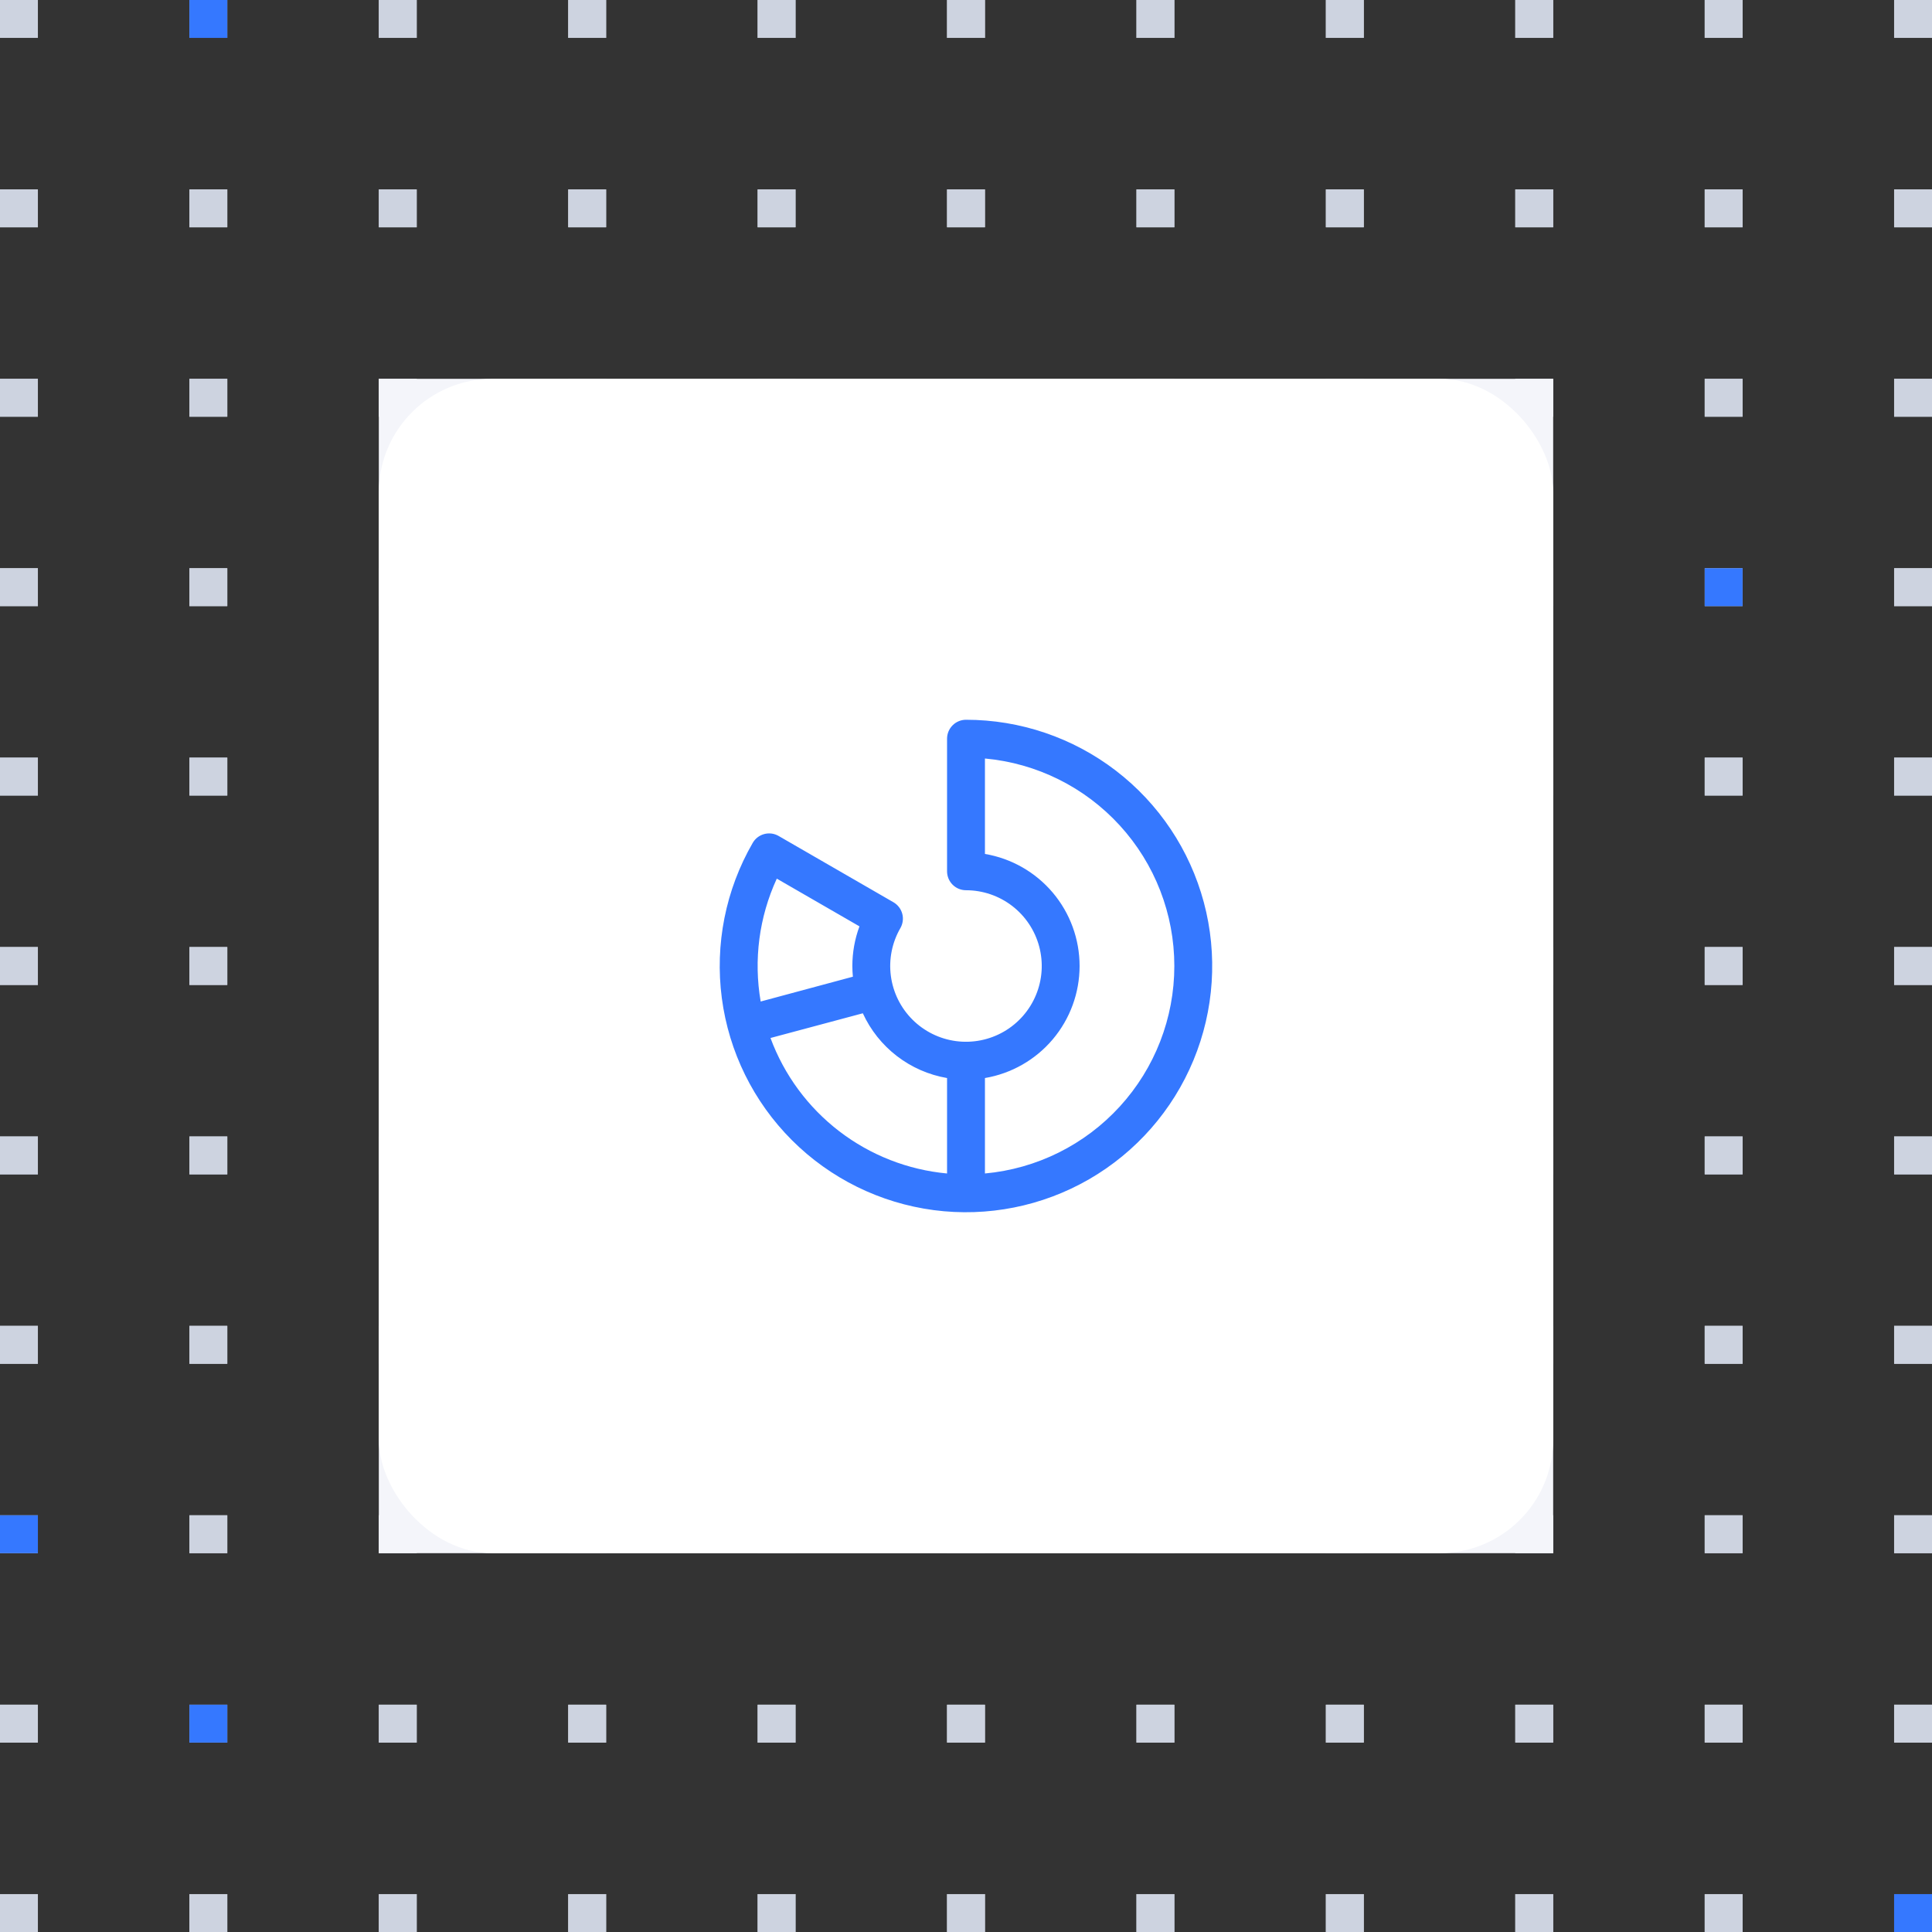 <svg width="102" height="102" viewBox="0 0 102 102" fill="none" xmlns="http://www.w3.org/2000/svg">
<rect x="0" y="0" width="102" height="102" fill="#333333" stroke="none"/>
<g clip-path="url(#clip0_794_52713)">
<rect width="2" height="2" fill="#CDD3E0"/>
<rect width="2" height="2" fill="#CDD3E0"/>
<rect x="10" width="2" height="2" fill="#CDD3E0"/>
<rect x="10" width="2" height="2" fill="#3578FF"/>
<rect x="20" width="2" height="2" fill="#CDD3E0"/>
<rect x="20" width="2" height="2" fill="#CDD3E0"/>
<rect x="30" width="2" height="2" fill="#CDD3E0"/>
<rect x="30" width="2" height="2" fill="#CDD3E0"/>
<rect x="40" width="2" height="2" fill="#CDD3E0"/>
<rect x="40" width="2" height="2" fill="#CDD3E0"/>
<rect x="50" width="2" height="2" fill="#CDD3E0"/>
<rect x="50" width="2" height="2" fill="#CDD3E0"/>
<rect x="60" width="2" height="2" fill="#CDD3E0"/>
<rect x="60" width="2" height="2" fill="#CDD3E0"/>
<rect x="70" width="2" height="2" fill="#CDD3E0"/>
<rect x="70" width="2" height="2" fill="#CDD3E0"/>
<rect x="80" width="2" height="2" fill="#CDD3E0"/>
<rect x="80" width="2" height="2" fill="#CDD3E0"/>
<rect x="90" width="2" height="2" fill="#CDD3E0"/>
<rect x="90" width="2" height="2" fill="#CDD3E0"/>
<rect x="100" width="2" height="2" fill="#CDD3E0"/>
<rect x="100" width="2" height="2" fill="#CDD3E0"/>
<rect y="10" width="2" height="2" fill="#CDD3E0"/>
<rect y="10" width="2" height="2" fill="#CDD3E0"/>
<rect x="10" y="10" width="2" height="2" fill="#CDD3E0"/>
<rect x="10" y="10" width="2" height="2" fill="#CDD3E0"/>
<rect x="20" y="10" width="2" height="2" fill="#CDD3E0"/>
<rect x="20" y="10" width="2" height="2" fill="#CDD3E0"/>
<rect x="30" y="10" width="2" height="2" fill="#CDD3E0"/>
<rect x="30" y="10" width="2" height="2" fill="#CDD3E0"/>
<rect x="40" y="10" width="2" height="2" fill="#CDD3E0"/>
<rect x="40" y="10" width="2" height="2" fill="#CDD3E0"/>
<rect x="50" y="10" width="2" height="2" fill="#CDD3E0"/>
<rect x="50" y="10" width="2" height="2" fill="#CDD3E0"/>
<rect x="60" y="10" width="2" height="2" fill="#CDD3E0"/>
<rect x="60" y="10" width="2" height="2" fill="#CDD3E0"/>
<rect x="70" y="10" width="2" height="2" fill="#CDD3E0"/>
<rect x="70" y="10" width="2" height="2" fill="#CDD3E0"/>
<rect x="80" y="10" width="2" height="2" fill="#CDD3E0"/>
<rect x="80" y="10" width="2" height="2" fill="#CDD3E0"/>
<rect x="90" y="10" width="2" height="2" fill="#CDD3E0"/>
<rect x="90" y="10" width="2" height="2" fill="#CDD3E0"/>
<rect x="100" y="10" width="2" height="2" fill="#CDD3E0"/>
<rect x="100" y="10" width="2" height="2" fill="#CDD3E0"/>
<rect y="20" width="2" height="2" fill="#CDD3E0"/>
<rect y="20" width="2" height="2" fill="#CDD3E0"/>
<rect x="10" y="20" width="2" height="2" fill="#CDD3E0"/>
<rect x="10" y="20" width="2" height="2" fill="#CDD3E0"/>
<rect x="20" y="20" width="2" height="2" fill="#CDD3E0"/>
<rect x="20" y="20" width="2" height="2" fill="#CDD3E0"/>
<rect x="30" y="20" width="2" height="2" fill="#CDD3E0"/>
<rect x="30" y="20" width="2" height="2" fill="#CDD3E0"/>
<rect x="40" y="20" width="2" height="2" fill="#CDD3E0"/>
<rect x="40" y="20" width="2" height="2" fill="#CDD3E0"/>
<rect x="50" y="20" width="2" height="2" fill="#CDD3E0"/>
<rect x="50" y="20" width="2" height="2" fill="#3578FF"/>
<rect x="60" y="20" width="2" height="2" fill="#CDD3E0"/>
<rect x="60" y="20" width="2" height="2" fill="#CDD3E0"/>
<rect x="70" y="20" width="2" height="2" fill="#CDD3E0"/>
<rect x="70" y="20" width="2" height="2" fill="#CDD3E0"/>
<rect x="80" y="20" width="2" height="2" fill="#CDD3E0"/>
<rect x="80" y="20" width="2" height="2" fill="#CDD3E0"/>
<rect x="90" y="20" width="2" height="2" fill="#CDD3E0"/>
<rect x="90" y="20" width="2" height="2" fill="#CDD3E0"/>
<rect x="100" y="20" width="2" height="2" fill="#CDD3E0"/>
<rect x="100" y="20" width="2" height="2" fill="#CDD3E0"/>
<rect y="30" width="2" height="2" fill="#CDD3E0"/>
<rect y="30" width="2" height="2" fill="#CDD3E0"/>
<rect x="10" y="30" width="2" height="2" fill="#CDD3E0"/>
<rect x="10" y="30" width="2" height="2" fill="#CDD3E0"/>
<rect x="20" y="30" width="2" height="2" fill="#CDD3E0"/>
<rect x="20" y="30" width="2" height="2" fill="#CDD3E0"/>
<rect x="30" y="30" width="2" height="2" fill="#CDD3E0"/>
<rect x="30" y="30" width="2" height="2" fill="#CDD3E0"/>
<rect x="40" y="30" width="2" height="2" fill="#CDD3E0"/>
<rect x="40" y="30" width="2" height="2" fill="#CDD3E0"/>
<rect x="50" y="30" width="2" height="2" fill="#CDD3E0"/>
<rect x="50" y="30" width="2" height="2" fill="#CDD3E0"/>
<rect x="60" y="30" width="2" height="2" fill="#CDD3E0"/>
<rect x="60" y="30" width="2" height="2" fill="#CDD3E0"/>
<rect x="70" y="30" width="2" height="2" fill="#CDD3E0"/>
<rect x="70" y="30" width="2" height="2" fill="#CDD3E0"/>
<rect x="80" y="30" width="2" height="2" fill="#CDD3E0"/>
<rect x="80" y="30" width="2" height="2" fill="#CDD3E0"/>
<rect x="90" y="30" width="2" height="2" fill="#CDD3E0"/>
<rect x="90" y="30" width="2" height="2" fill="#3578FF"/>
<rect x="100" y="30" width="2" height="2" fill="#CDD3E0"/>
<rect x="100" y="30" width="2" height="2" fill="#CDD3E0"/>
<rect y="40" width="2" height="2" fill="#CDD3E0"/>
<rect y="40" width="2" height="2" fill="#CDD3E0"/>
<rect x="10" y="40" width="2" height="2" fill="#CDD3E0"/>
<rect x="10" y="40" width="2" height="2" fill="#CDD3E0"/>
<rect x="20" y="40" width="2" height="2" fill="#CDD3E0"/>
<rect x="20" y="40" width="2" height="2" fill="#CDD3E0"/>
<rect x="30" y="40" width="2" height="2" fill="#CDD3E0"/>
<rect x="30" y="40" width="2" height="2" fill="#CDD3E0"/>
<rect x="40" y="40" width="2" height="2" fill="#CDD3E0"/>
<rect x="40" y="40" width="2" height="2" fill="#CDD3E0"/>
<rect x="50" y="40" width="2" height="2" fill="#CDD3E0"/>
<rect x="50" y="40" width="2" height="2" fill="#CDD3E0"/>
<rect x="60" y="40" width="2" height="2" fill="#CDD3E0"/>
<rect x="60" y="40" width="2" height="2" fill="#CDD3E0"/>
<rect x="70" y="40" width="2" height="2" fill="#CDD3E0"/>
<rect x="70" y="40" width="2" height="2" fill="#CDD3E0"/>
<rect x="80" y="40" width="2" height="2" fill="#CDD3E0"/>
<rect x="80" y="40" width="2" height="2" fill="#CDD3E0"/>
<rect x="90" y="40" width="2" height="2" fill="#CDD3E0"/>
<rect x="90" y="40" width="2" height="2" fill="#CDD3E0"/>
<rect x="100" y="40" width="2" height="2" fill="#CDD3E0"/>
<rect x="100" y="40" width="2" height="2" fill="#CDD3E0"/>
<rect y="50" width="2" height="2" fill="#CDD3E0"/>
<rect y="50" width="2" height="2" fill="#CDD3E0"/>
<rect x="10" y="50" width="2" height="2" fill="#CDD3E0"/>
<rect x="10" y="50" width="2" height="2" fill="#CDD3E0"/>
<rect x="20" y="50" width="2" height="2" fill="#CDD3E0"/>
<rect x="20" y="50" width="2" height="2" fill="#CDD3E0"/>
<rect x="30" y="50" width="2" height="2" fill="#CDD3E0"/>
<rect x="30" y="50" width="2" height="2" fill="#CDD3E0"/>
<rect x="40" y="50" width="2" height="2" fill="#CDD3E0"/>
<rect x="40" y="50" width="2" height="2" fill="#CDD3E0"/>
<rect x="50" y="50" width="2" height="2" fill="#CDD3E0"/>
<rect x="50" y="50" width="2" height="2" fill="#CDD3E0"/>
<rect x="60" y="50" width="2" height="2" fill="#CDD3E0"/>
<rect x="60" y="50" width="2" height="2" fill="#CDD3E0"/>
<rect x="70" y="50" width="2" height="2" fill="#CDD3E0"/>
<rect x="70" y="50" width="2" height="2" fill="#CDD3E0"/>
<rect x="80" y="50" width="2" height="2" fill="#CDD3E0"/>
<rect x="80" y="50" width="2" height="2" fill="#CDD3E0"/>
<rect x="90" y="50" width="2" height="2" fill="#CDD3E0"/>
<rect x="90" y="50" width="2" height="2" fill="#CDD3E0"/>
<rect x="100" y="50" width="2" height="2" fill="#CDD3E0"/>
<rect x="100" y="50" width="2" height="2" fill="#CDD3E0"/>
<rect y="60" width="2" height="2" fill="#CDD3E0"/>
<rect y="60" width="2" height="2" fill="#CDD3E0"/>
<rect x="10" y="60" width="2" height="2" fill="#CDD3E0"/>
<rect x="10" y="60" width="2" height="2" fill="#CDD3E0"/>
<rect x="20" y="60" width="2" height="2" fill="#CDD3E0"/>
<rect x="20" y="60" width="2" height="2" fill="#CDD3E0"/>
<rect x="30" y="60" width="2" height="2" fill="#CDD3E0"/>
<rect x="30" y="60" width="2" height="2" fill="#CDD3E0"/>
<rect x="40" y="60" width="2" height="2" fill="#CDD3E0"/>
<rect x="40" y="60" width="2" height="2" fill="#CDD3E0"/>
<rect x="50" y="60" width="2" height="2" fill="#CDD3E0"/>
<rect x="50" y="60" width="2" height="2" fill="#CDD3E0"/>
<rect x="60" y="60" width="2" height="2" fill="#CDD3E0"/>
<rect x="60" y="60" width="2" height="2" fill="#CDD3E0"/>
<rect x="70" y="60" width="2" height="2" fill="#CDD3E0"/>
<rect x="70" y="60" width="2" height="2" fill="#CDD3E0"/>
<rect x="80" y="60" width="2" height="2" fill="#CDD3E0"/>
<rect x="80" y="60" width="2" height="2" fill="#CDD3E0"/>
<rect x="90" y="60" width="2" height="2" fill="#CDD3E0"/>
<rect x="90" y="60" width="2" height="2" fill="#CDD3E0"/>
<rect x="100" y="60" width="2" height="2" fill="#CDD3E0"/>
<rect x="100" y="60" width="2" height="2" fill="#CDD3E0"/>
<rect y="70" width="2" height="2" fill="#CDD3E0"/>
<rect y="70" width="2" height="2" fill="#CDD3E0"/>
<rect x="10" y="70" width="2" height="2" fill="#CDD3E0"/>
<rect x="10" y="70" width="2" height="2" fill="#CDD3E0"/>
<rect x="20" y="70" width="2" height="2" fill="#CDD3E0"/>
<rect x="20" y="70" width="2" height="2" fill="#CDD3E0"/>
<rect x="30" y="70" width="2" height="2" fill="#CDD3E0"/>
<rect x="30" y="70" width="2" height="2" fill="#CDD3E0"/>
<rect x="40" y="70" width="2" height="2" fill="#CDD3E0"/>
<rect x="40" y="70" width="2" height="2" fill="#CDD3E0"/>
<rect x="50" y="70" width="2" height="2" fill="#CDD3E0"/>
<rect x="50" y="70" width="2" height="2" fill="#CDD3E0"/>
<rect x="60" y="70" width="2" height="2" fill="#CDD3E0"/>
<rect x="60" y="70" width="2" height="2" fill="#CDD3E0"/>
<rect x="70" y="70" width="2" height="2" fill="#CDD3E0"/>
<rect x="70" y="70" width="2" height="2" fill="#CDD3E0"/>
<rect x="80" y="70" width="2" height="2" fill="#CDD3E0"/>
<rect x="80" y="70" width="2" height="2" fill="#CDD3E0"/>
<rect x="90" y="70" width="2" height="2" fill="#CDD3E0"/>
<rect x="90" y="70" width="2" height="2" fill="#CDD3E0"/>
<rect x="100" y="70" width="2" height="2" fill="#CDD3E0"/>
<rect x="100" y="70" width="2" height="2" fill="#CDD3E0"/>
<rect y="80" width="2" height="2" fill="#CDD3E0"/>
<rect y="80" width="2" height="2" fill="#3578FF"/>
<rect x="10" y="80" width="2" height="2" fill="#CDD3E0"/>
<rect x="10" y="80" width="2" height="2" fill="#CDD3E0"/>
<rect x="20" y="80" width="2" height="2" fill="#CDD3E0"/>
<rect x="20" y="80" width="2" height="2" fill="#CDD3E0"/>
<rect x="30" y="80" width="2" height="2" fill="#CDD3E0"/>
<rect x="30" y="80" width="2" height="2" fill="#CDD3E0"/>
<rect x="40" y="80" width="2" height="2" fill="#CDD3E0"/>
<rect x="40" y="80" width="2" height="2" fill="#CDD3E0"/>
<rect x="50" y="80" width="2" height="2" fill="#CDD3E0"/>
<rect x="50" y="80" width="2" height="2" fill="#CDD3E0"/>
<rect x="60" y="80" width="2" height="2" fill="#CDD3E0"/>
<rect x="60" y="80" width="2" height="2" fill="#CDD3E0"/>
<rect x="70" y="80" width="2" height="2" fill="#CDD3E0"/>
<rect x="70" y="80" width="2" height="2" fill="#CDD3E0"/>
<rect x="80" y="80" width="2" height="2" fill="#CDD3E0"/>
<rect x="80" y="80" width="2" height="2" fill="#CDD3E0"/>
<rect x="90" y="80" width="2" height="2" fill="#CDD3E0"/>
<rect x="90" y="80" width="2" height="2" fill="#CDD3E0"/>
<rect x="100" y="80" width="2" height="2" fill="#CDD3E0"/>
<rect x="100" y="80" width="2" height="2" fill="#CDD3E0"/>
<rect y="90" width="2" height="2" fill="#CDD3E0"/>
<rect y="90" width="2" height="2" fill="#CDD3E0"/>
<rect x="10" y="90" width="2" height="2" fill="#CDD3E0"/>
<rect x="10" y="90" width="2" height="2" fill="#3578FF"/>
<rect x="20" y="90" width="2" height="2" fill="#CDD3E0"/>
<rect x="20" y="90" width="2" height="2" fill="#CDD3E0"/>
<rect x="30" y="90" width="2" height="2" fill="#CDD3E0"/>
<rect x="30" y="90" width="2" height="2" fill="#CDD3E0"/>
<rect x="40" y="90" width="2" height="2" fill="#CDD3E0"/>
<rect x="40" y="90" width="2" height="2" fill="#CDD3E0"/>
<rect x="50" y="90" width="2" height="2" fill="#CDD3E0"/>
<rect x="50" y="90" width="2" height="2" fill="#CDD3E0"/>
<rect x="60" y="90" width="2" height="2" fill="#CDD3E0"/>
<rect x="60" y="90" width="2" height="2" fill="#CDD3E0"/>
<rect x="70" y="90" width="2" height="2" fill="#CDD3E0"/>
<rect x="70" y="90" width="2" height="2" fill="#CDD3E0"/>
<rect x="80" y="90" width="2" height="2" fill="#CDD3E0"/>
<rect x="80" y="90" width="2" height="2" fill="#CDD3E0"/>
<rect x="90" y="90" width="2" height="2" fill="#CDD3E0"/>
<rect x="90" y="90" width="2" height="2" fill="#CDD3E0"/>
<rect x="100" y="90" width="2" height="2" fill="#CDD3E0"/>
<rect x="100" y="90" width="2" height="2" fill="#CDD3E0"/>
<rect y="100" width="2" height="2" fill="#CDD3E0"/>
<rect y="100" width="2" height="2" fill="#CDD3E0"/>
<rect x="10" y="100" width="2" height="2" fill="#CDD3E0"/>
<rect x="10" y="100" width="2" height="2" fill="#CDD3E0"/>
<rect x="20" y="100" width="2" height="2" fill="#CDD3E0"/>
<rect x="20" y="100" width="2" height="2" fill="#CDD3E0"/>
<rect x="30" y="100" width="2" height="2" fill="#CDD3E0"/>
<rect x="30" y="100" width="2" height="2" fill="#CDD3E0"/>
<rect x="40" y="100" width="2" height="2" fill="#CDD3E0"/>
<rect x="40" y="100" width="2" height="2" fill="#CDD3E0"/>
<rect x="50" y="100" width="2" height="2" fill="#CDD3E0"/>
<rect x="50" y="100" width="2" height="2" fill="#CDD3E0"/>
<rect x="60" y="100" width="2" height="2" fill="#CDD3E0"/>
<rect x="60" y="100" width="2" height="2" fill="#CDD3E0"/>
<rect x="70" y="100" width="2" height="2" fill="#CDD3E0"/>
<rect x="70" y="100" width="2" height="2" fill="#CDD3E0"/>
<rect x="80" y="100" width="2" height="2" fill="#CDD3E0"/>
<rect x="80" y="100" width="2" height="2" fill="#CDD3E0"/>
<rect x="90" y="100" width="2" height="2" fill="#CDD3E0"/>
<rect x="90" y="100" width="2" height="2" fill="#CDD3E0"/>
<rect x="100" y="100" width="2" height="2" fill="#CDD3E0"/>
<rect x="100" y="100" width="2" height="2" fill="#3578FF"/>
</g>
<rect x="20" y="20" width="62" height="62" fill="#F4F5FA"/>
<rect x="20" y="20" width="62" height="62" rx="6" fill="white"/>
<path d="M51 38C50.735 38 50.48 38.105 50.293 38.293C50.105 38.48 50 38.735 50 39V46C50 46.265 50.105 46.52 50.293 46.707C50.48 46.895 50.735 47 51 47C51.88 47 52.736 47.291 53.435 47.827C54.133 48.363 54.635 49.115 54.863 49.965C55.091 50.816 55.032 51.718 54.694 52.531C54.357 53.345 53.761 54.024 52.999 54.464C52.236 54.904 51.35 55.081 50.477 54.966C49.604 54.851 48.793 54.451 48.17 53.828C47.548 53.206 47.148 52.395 47.033 51.522C46.918 50.649 47.095 49.763 47.535 49C47.601 48.886 47.643 48.761 47.66 48.63C47.678 48.5 47.669 48.368 47.635 48.241C47.601 48.114 47.542 47.995 47.462 47.891C47.382 47.787 47.282 47.699 47.169 47.634L41.106 44.134C40.992 44.068 40.867 44.025 40.737 44.008C40.606 43.991 40.474 44 40.347 44.034C40.22 44.068 40.101 44.127 39.997 44.206C39.893 44.286 39.806 44.386 39.74 44.5C38.309 46.978 37.736 49.859 38.109 52.697C38.483 55.534 39.782 58.169 41.806 60.192C43.829 62.216 46.464 63.515 49.301 63.889C52.138 64.262 55.019 63.689 57.498 62.259C59.976 60.828 61.913 58.62 63.008 55.976C64.104 53.332 64.296 50.401 63.556 47.637C62.815 44.872 61.184 42.43 58.913 40.687C56.643 38.945 53.862 38 51 38ZM41.011 46.388L45.375 48.907C45.127 49.577 45 50.286 45 51C45 51.191 45.01 51.375 45.028 51.565L40.16 52.875C39.78 50.676 40.077 48.414 41.011 46.388ZM40.678 54.801L45.553 53.496C45.96 54.385 46.578 55.16 47.353 55.756C48.128 56.352 49.037 56.75 50 56.915V61.954C47.93 61.762 45.956 60.989 44.306 59.723C42.657 58.457 41.399 56.751 40.678 54.801ZM52 61.954V56.915C53.398 56.678 54.666 55.954 55.581 54.871C56.495 53.788 56.997 52.417 56.997 50.999C56.997 49.582 56.495 48.21 55.581 47.127C54.666 46.045 53.398 45.321 52 45.084V40.045C54.733 40.295 57.273 41.557 59.123 43.584C60.974 45.61 61.999 48.255 61.999 50.999C61.999 53.743 60.974 56.389 59.123 58.415C57.273 60.442 54.733 61.704 52 61.954Z" fill="#3578FF"/>
<defs>
<clipPath id="clip0_794_52713">
<rect width="102" height="102" fill="white"/>
</clipPath>
</defs>
</svg>
